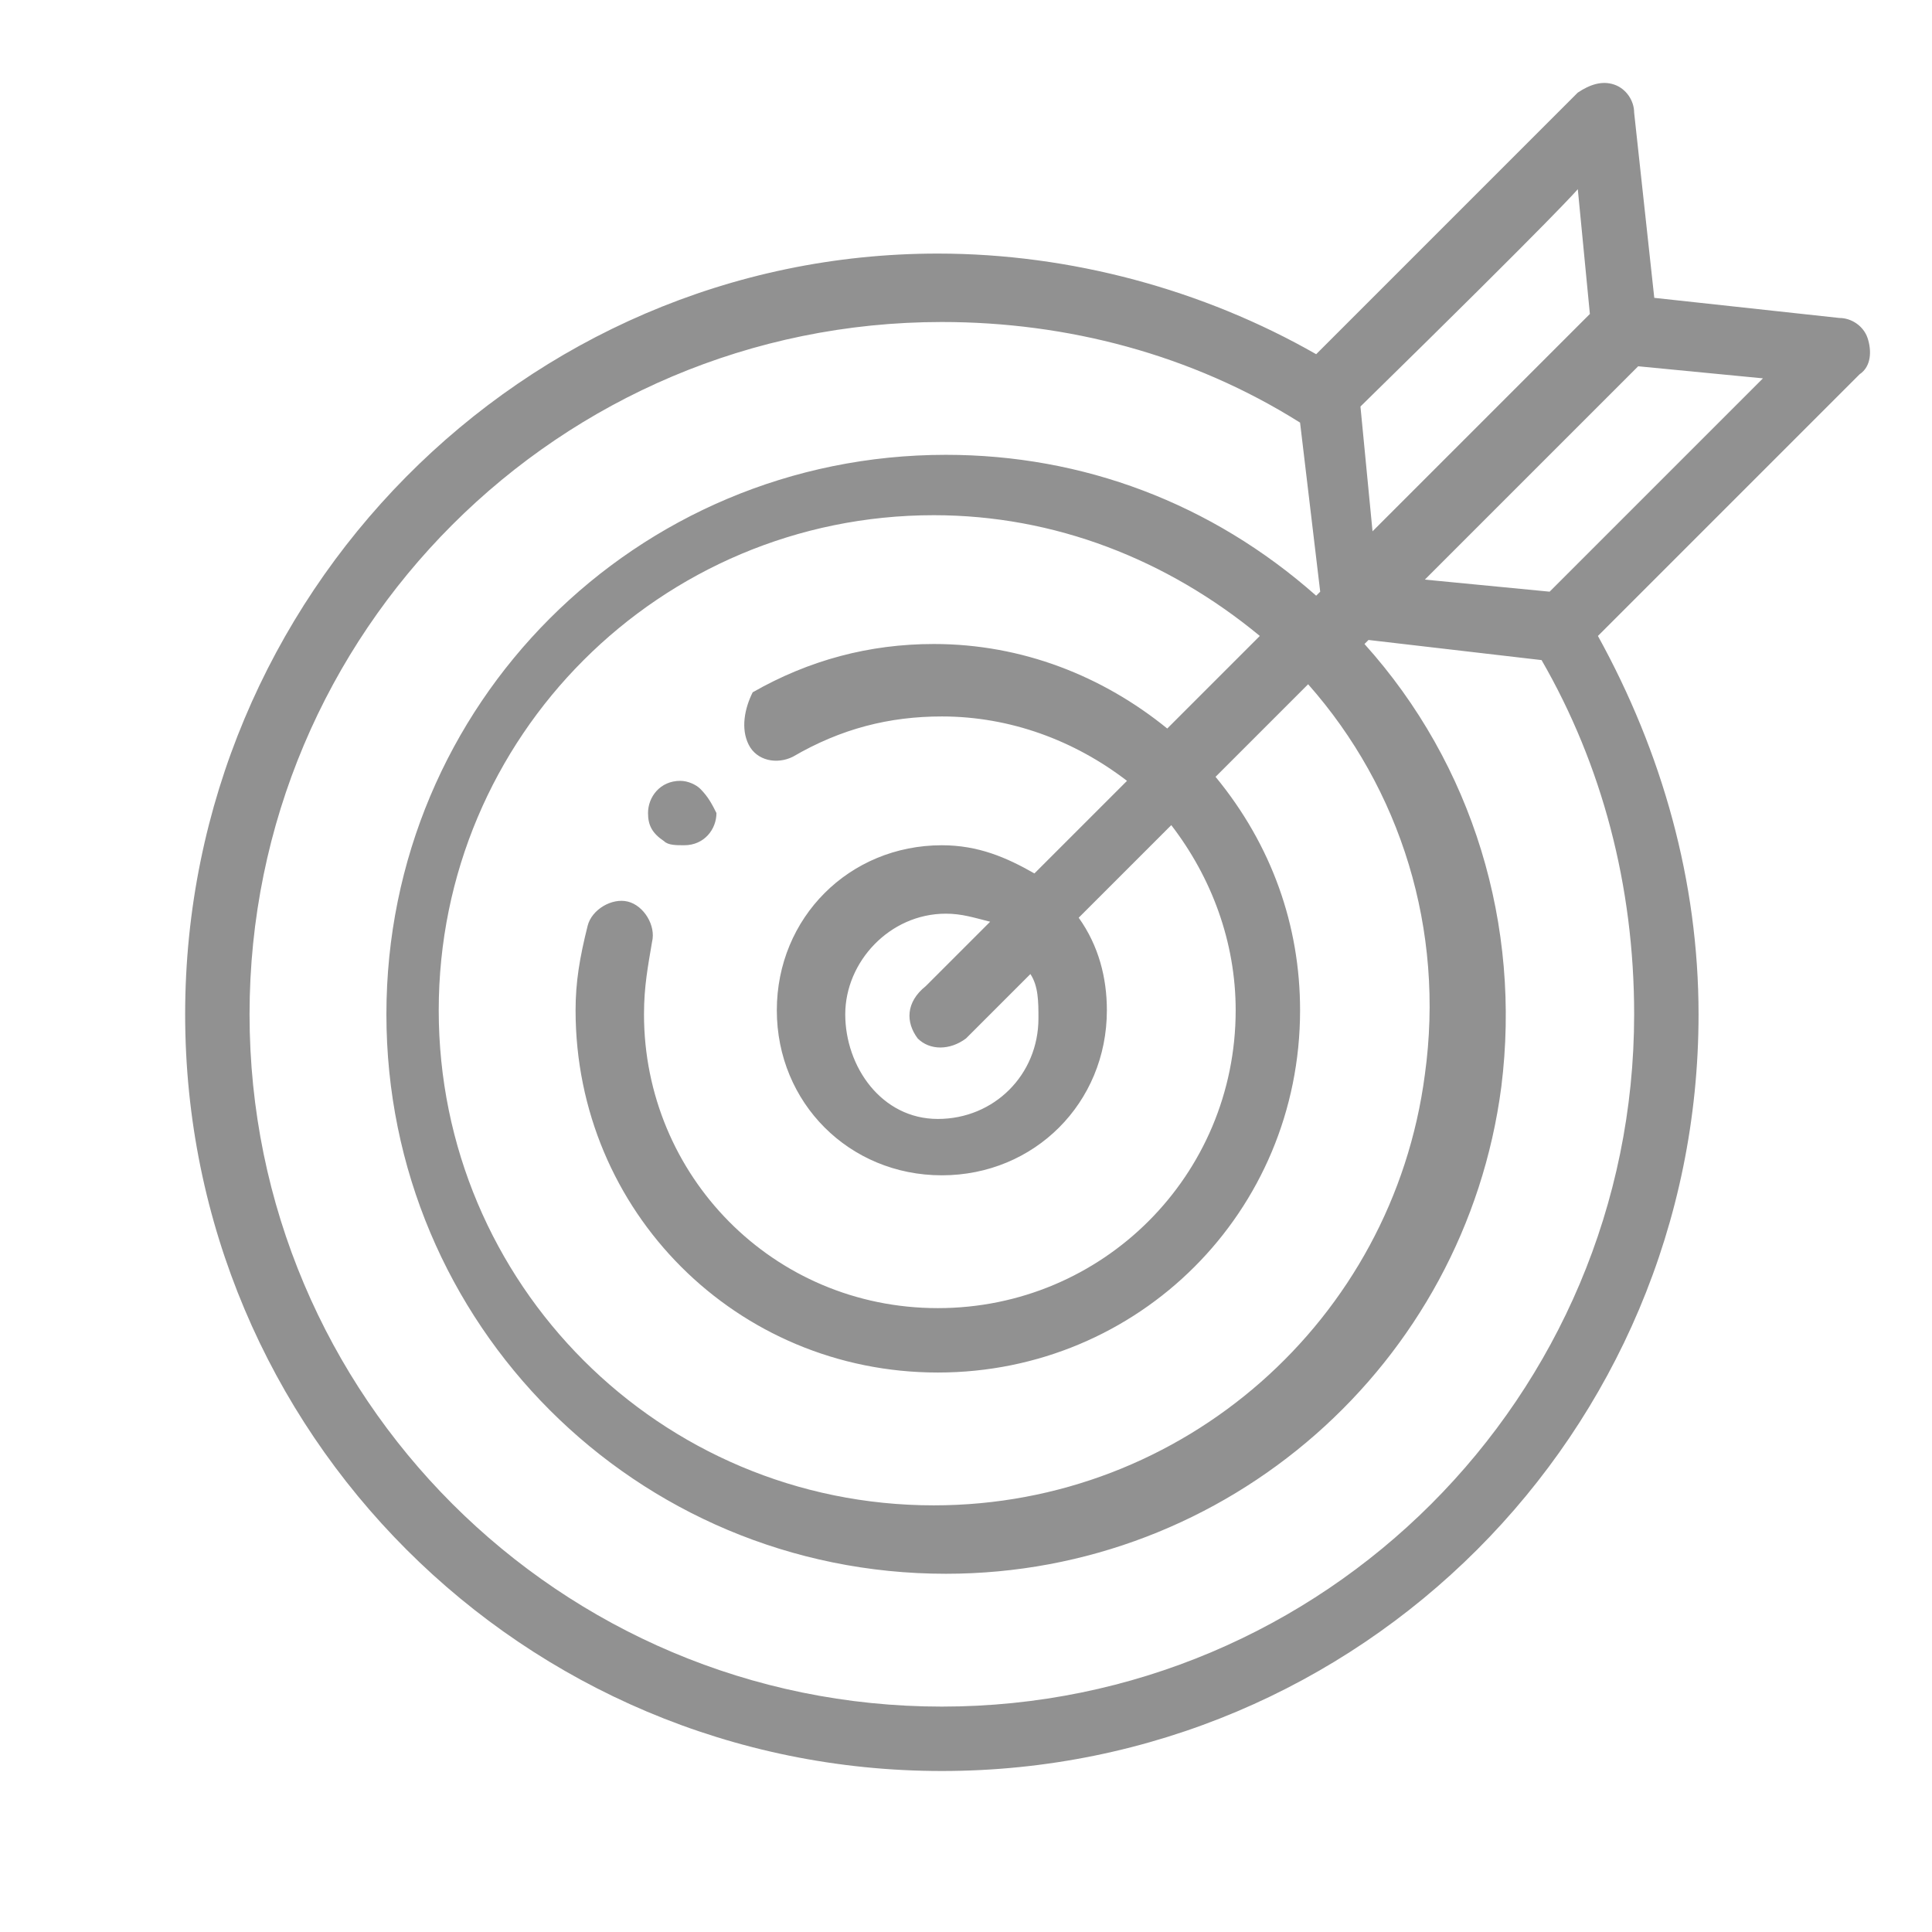 <?xml version="1.0" encoding="utf-8"?>
<!-- Generator: Adobe Illustrator 26.3.1, SVG Export Plug-In . SVG Version: 6.00 Build 0)  -->
<svg version="1.1" id="Capa_1" xmlns="http://www.w3.org/2000/svg" xmlns:xlink="http://www.w3.org/1999/xlink" x="0px" y="0px"
	 viewBox="0 0 48 48" style="enable-background:new 0 0 48 48;" xml:space="preserve">
<style type="text/css">
	.st0{fill:#919191;}
</style>
<g>
	<g>
		<path class="st0" d="M17.4,19.6c-0.1-0.1-0.3-0.2-0.5-0.2c-0.5,0-0.8,0.4-0.8,0.8c0,0.3,0.1,0.5,0.4,0.7c0.1,0.1,0.3,0.1,0.5,0.1
			c0.5,0,0.8-0.4,0.8-0.8C17.7,20,17.6,19.8,17.4,19.6z"/>
	</g>
</g>
<g>
	<g>
		<path class="st0" d="M46.4,8.4c-0.1-0.3-0.4-0.5-0.7-0.5l-4.6-0.5l-0.5-4.6c0-0.3-0.2-0.6-0.5-0.7c-0.3-0.1-0.6,0-0.9,0.2
			c-0.1,0.1,0.9-0.9-6.5,6.5c-2.8-1.6-6.1-2.5-9.4-2.5C13,6.3,4.6,14.8,4.6,25.2C4.6,35.6,13,44,23.4,44c10.4,0,18.8-8.4,18.8-18.8
			c0-3.3-0.9-6.5-2.5-9.4c6-6,6.5-6.5,6.5-6.5c0,0,0,0,0,0C46.5,9.1,46.5,8.7,46.4,8.4z M39.2,4.7L39.2,4.7
			C39.2,4.7,39.2,4.7,39.2,4.7C39.2,4.7,39.2,4.7,39.2,4.7z M39.2,4.7l0.3,3.1c-0.8,0.8-5,5-5.4,5.4l-0.3-3.1
			C38.8,5.2,39.2,4.7,39.2,4.7z M18.6,18.5c0.2,0.4,0.7,0.5,1.1,0.3c1.2-0.7,2.4-1,3.7-1c1.7,0,3.3,0.6,4.6,1.6l-2.3,2.3
			c-0.7-0.4-1.4-0.7-2.3-0.7c-2.3,0-4.1,1.8-4.1,4.1s1.8,4.1,4.1,4.1s4.1-1.8,4.1-4.1c0-0.8-0.2-1.6-0.7-2.3l2.3-2.3
			c1,1.3,1.6,2.9,1.6,4.6c0,4.1-3.3,7.4-7.4,7.4S16,29.2,16,25.2c0-0.7,0.1-1.2,0.2-1.8c0.1-0.4-0.2-0.9-0.6-1
			c-0.4-0.1-0.9,0.2-1,0.6c-0.2,0.8-0.3,1.4-0.3,2.1c0,5,4,9,9,9s9-4,9-9c0-2.1-0.7-4.1-2.1-5.8l2.3-2.3c2.3,2.6,3.4,6.1,2.9,9.7
			c-0.8,6.1-6,10.7-12.2,10.7c-6.8,0-12.3-5.5-12.3-12.3s5.5-12.3,12.3-12.3c3,0,5.8,1.1,8.1,3l-2.3,2.3c-1.6-1.3-3.6-2.1-5.8-2.1
			c-1.6,0-3.1,0.4-4.5,1.2C18.5,17.6,18.4,18.1,18.6,18.5z M22.8,25.8c0.3,0.3,0.8,0.3,1.2,0l1.6-1.6c0.2,0.3,0.2,0.7,0.2,1.1
			c0,1.4-1.1,2.5-2.5,2.5S21,26.5,21,25.2s1.1-2.5,2.5-2.5c0.4,0,0.7,0.1,1.1,0.2l-1.6,1.6C22.5,24.9,22.5,25.4,22.8,25.8z
			 M40.6,25.2c0,9.5-7.7,17.2-17.2,17.2S6.2,34.7,6.2,25.2S13.9,8,23.4,8c3.1,0,6.2,0.8,8.9,2.5l0.5,4.2l-0.1,0.1
			c-2.6-2.3-5.8-3.5-9.2-3.5c-7.7,0-13.9,6.2-13.9,13.9s6.2,13.9,13.9,13.9c7,0,12.9-5.2,13.8-12.1c0.5-4-0.7-8-3.4-11l0.1-0.1
			l4.3,0.5C39.8,19,40.6,22,40.6,25.2z M38.5,14.7l-3.1-0.3c1.6-1.6,1.8-1.8,1.8-1.8c0,0-0.6,0.6,3.5-3.5l3.1,0.3
			C43.8,9.4,44.8,8.4,38.5,14.7z"/>
	</g>
</g>
</svg>
